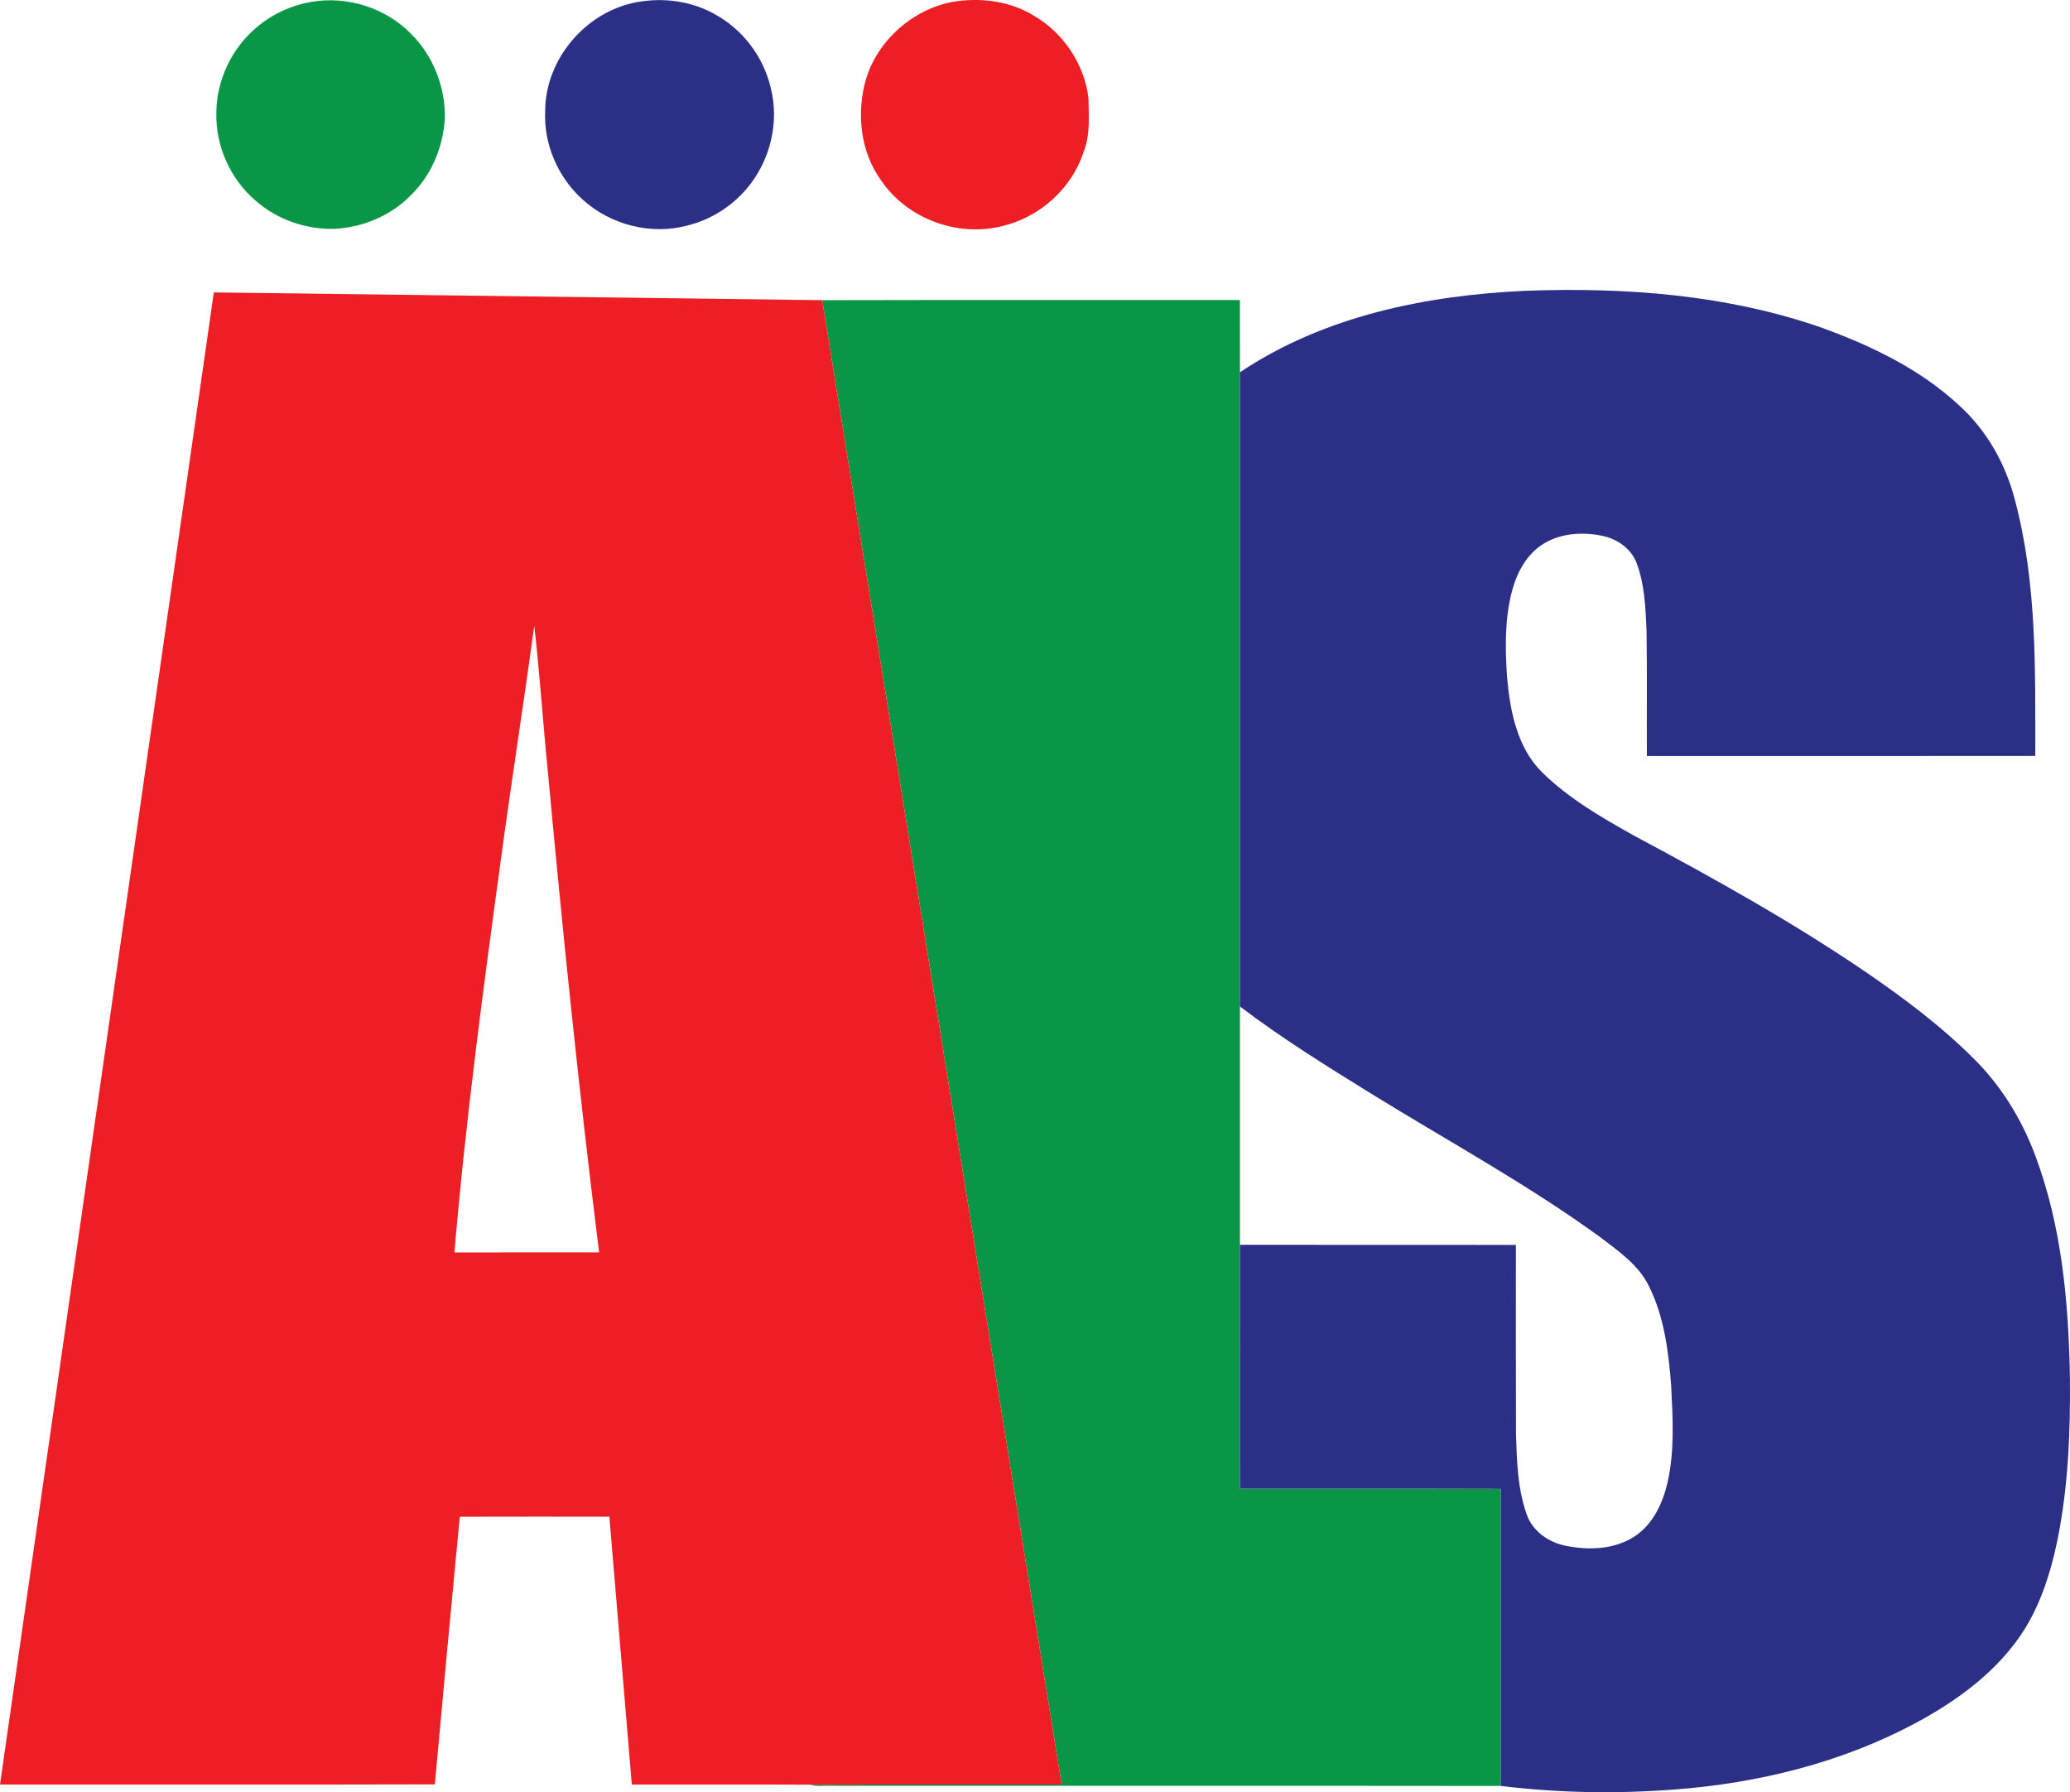 <?xml version="1.0" encoding="UTF-8"?>
<svg xmlns="http://www.w3.org/2000/svg" xmlns:xlink="http://www.w3.org/1999/xlink" width="270pt" height="233.74pt" viewBox="0 0 270 233.74" version="1.1">
<defs>
<clipPath id="clip1">
  <path d="M 71 0 L 270 0 L 270 233.738 L 71 233.738 Z M 71 0 "/>
</clipPath>
</defs>
<g id="surface1">
<path style=" stroke:none;fill-rule:nonzero;fill:rgb(3.899%,59.2%,27.8%);fill-opacity:1;" d="M 107.242 39.148 C 125.406 39.102 143.562 39.145 161.727 39.125 C 161.742 42.266 161.723 45.41 161.734 48.555 C 161.742 76.121 161.742 103.691 161.734 131.262 C 161.73 141.625 161.73 151.988 161.734 162.348 C 161.75 172.949 161.73 183.547 161.746 194.148 C 173.086 194.168 184.422 194.129 195.762 194.168 C 195.754 207.086 195.77 220.004 195.754 232.922 C 166.578 232.887 137.402 232.918 108.227 232.906 C 107.391 232.859 106.527 233.047 105.727 232.758 C 116.645 232.715 127.562 232.758 138.48 232.738 C 128.066 168.207 117.656 103.68 107.242 39.148 Z M 40.668 0.238 C 45.324 -0.559 50.32 1.039 53.621 4.418 C 56.523 7.289 58.109 11.402 58.027 15.469 C 57.793 19.164 56.289 22.828 53.617 25.438 C 51.012 28.117 47.344 29.656 43.633 29.844 C 39.887 29.949 36.09 28.621 33.281 26.121 C 30.035 23.332 28.129 19.055 28.219 14.777 C 28.215 10.531 30.191 6.336 33.434 3.602 C 35.473 1.84 38.016 0.684 40.668 0.238 "/>
<g clip-path="url(#clip1)" clip-rule="nonzero">
<path style=" stroke:none;fill-rule:nonzero;fill:rgb(16.899%,18.799%,52.499%);fill-opacity:1;" d="M 161.734 48.555 C 172.676 41.219 186.016 38.508 198.988 37.926 C 211.973 37.441 225.215 38.43 237.562 42.719 C 244.066 45.074 250.48 48.156 255.582 52.91 C 259.164 56.168 261.609 60.523 262.812 65.191 C 265.719 76.066 265.461 87.426 265.473 98.586 C 248.586 98.609 231.695 98.594 214.809 98.598 C 214.781 93.137 214.852 87.68 214.766 82.223 C 214.633 79.277 214.527 76.246 213.48 73.453 C 212.777 71.547 210.93 70.277 208.988 69.879 C 206.305 69.332 203.293 69.539 200.992 71.141 C 198.961 72.547 197.781 74.871 197.184 77.211 C 196.262 80.824 196.324 84.594 196.57 88.281 C 196.957 92.699 197.871 97.492 201.152 100.734 C 204.625 104.148 208.887 106.609 213.113 108.973 C 223.637 114.598 234.086 120.406 243.934 127.164 C 248.586 130.387 253.141 133.801 257.172 137.801 C 260.883 141.383 263.66 145.855 265.461 150.684 C 268.938 159.934 269.824 169.914 269.992 179.723 C 270.055 186.809 269.77 193.949 268.352 200.91 C 267.402 205.461 265.93 210.02 263.176 213.82 C 260.211 217.926 256.133 221.098 251.789 223.641 C 242.262 229.18 231.406 232.152 220.477 233.211 C 212.262 233.988 203.949 233.922 195.754 232.922 C 195.77 220.004 195.754 207.086 195.762 194.168 C 184.422 194.129 173.086 194.168 161.746 194.148 C 161.73 183.547 161.75 172.949 161.734 162.348 C 173.734 162.359 185.727 162.34 197.727 162.359 C 197.73 170.582 197.707 178.809 197.738 187.031 C 197.852 190.547 197.941 194.152 199.133 197.5 C 199.895 199.719 202.031 201.18 204.27 201.609 C 207.277 202.207 210.656 202.086 213.281 200.332 C 215.641 198.746 216.895 196.004 217.516 193.309 C 218.441 189.184 218.191 184.914 217.98 180.73 C 217.637 176.289 217.082 171.723 215.055 167.695 C 213.707 164.934 211.086 163.168 208.723 161.348 C 199.184 154.418 188.805 148.781 178.789 142.598 C 172.988 139.004 167.172 135.402 161.734 131.262 C 161.742 103.691 161.742 76.121 161.734 48.555 Z M 83.09 0.281 C 86.457 -0.34 90.055 0.109 93.074 1.766 C 96.789 3.727 99.57 7.348 100.523 11.434 C 101.691 15.961 100.457 20.977 97.453 24.539 C 95.453 26.926 92.691 28.672 89.664 29.41 C 84.953 30.684 79.668 29.34 76.059 26.078 C 72.797 23.195 70.895 18.812 71.109 14.453 C 71.133 7.691 76.449 1.469 83.09 0.281 "/>
</g>
<path style=" stroke:none;fill-rule:nonzero;fill:rgb(92.899%,12.199%,14.099%);fill-opacity:1;" d="M 65.367 111.859 C 63.023 128.98 60.734 146.121 59.273 163.344 C 65.566 163.34 71.855 163.344 78.148 163.34 C 75.52 142.355 73.367 121.309 71.426 100.25 C 70.797 94.043 70.406 87.809 69.684 81.613 C 68.316 91.703 66.73 101.77 65.367 111.859 Z M 107.242 39.148 C 117.656 103.68 128.066 168.207 138.48 232.738 C 127.562 232.758 116.645 232.715 105.727 232.758 C 97.957 232.715 90.18 232.754 82.41 232.738 C 81.438 221.094 80.461 209.449 79.484 197.805 C 73.008 197.809 66.531 197.789 60.059 197.812 L 59.961 197.906 C 58.852 209.504 57.773 221.109 56.719 232.715 C 37.812 232.773 18.906 232.723 0 232.742 C 9.293 167.871 18.594 103.004 27.891 38.137 M 124.18 0.258 C 127.875 -0.383 131.855 0.117 135.055 2.172 C 138.797 4.418 141.438 8.434 141.973 12.77 C 142 15.113 142.238 17.559 141.348 19.793 C 139.809 24.586 135.613 28.34 130.73 29.488 C 124.934 30.961 118.359 28.551 114.973 23.59 C 112.203 19.824 111.68 14.734 112.957 10.316 C 114.508 5.254 118.984 1.266 124.18 0.258 "/>
</g>
</svg>
